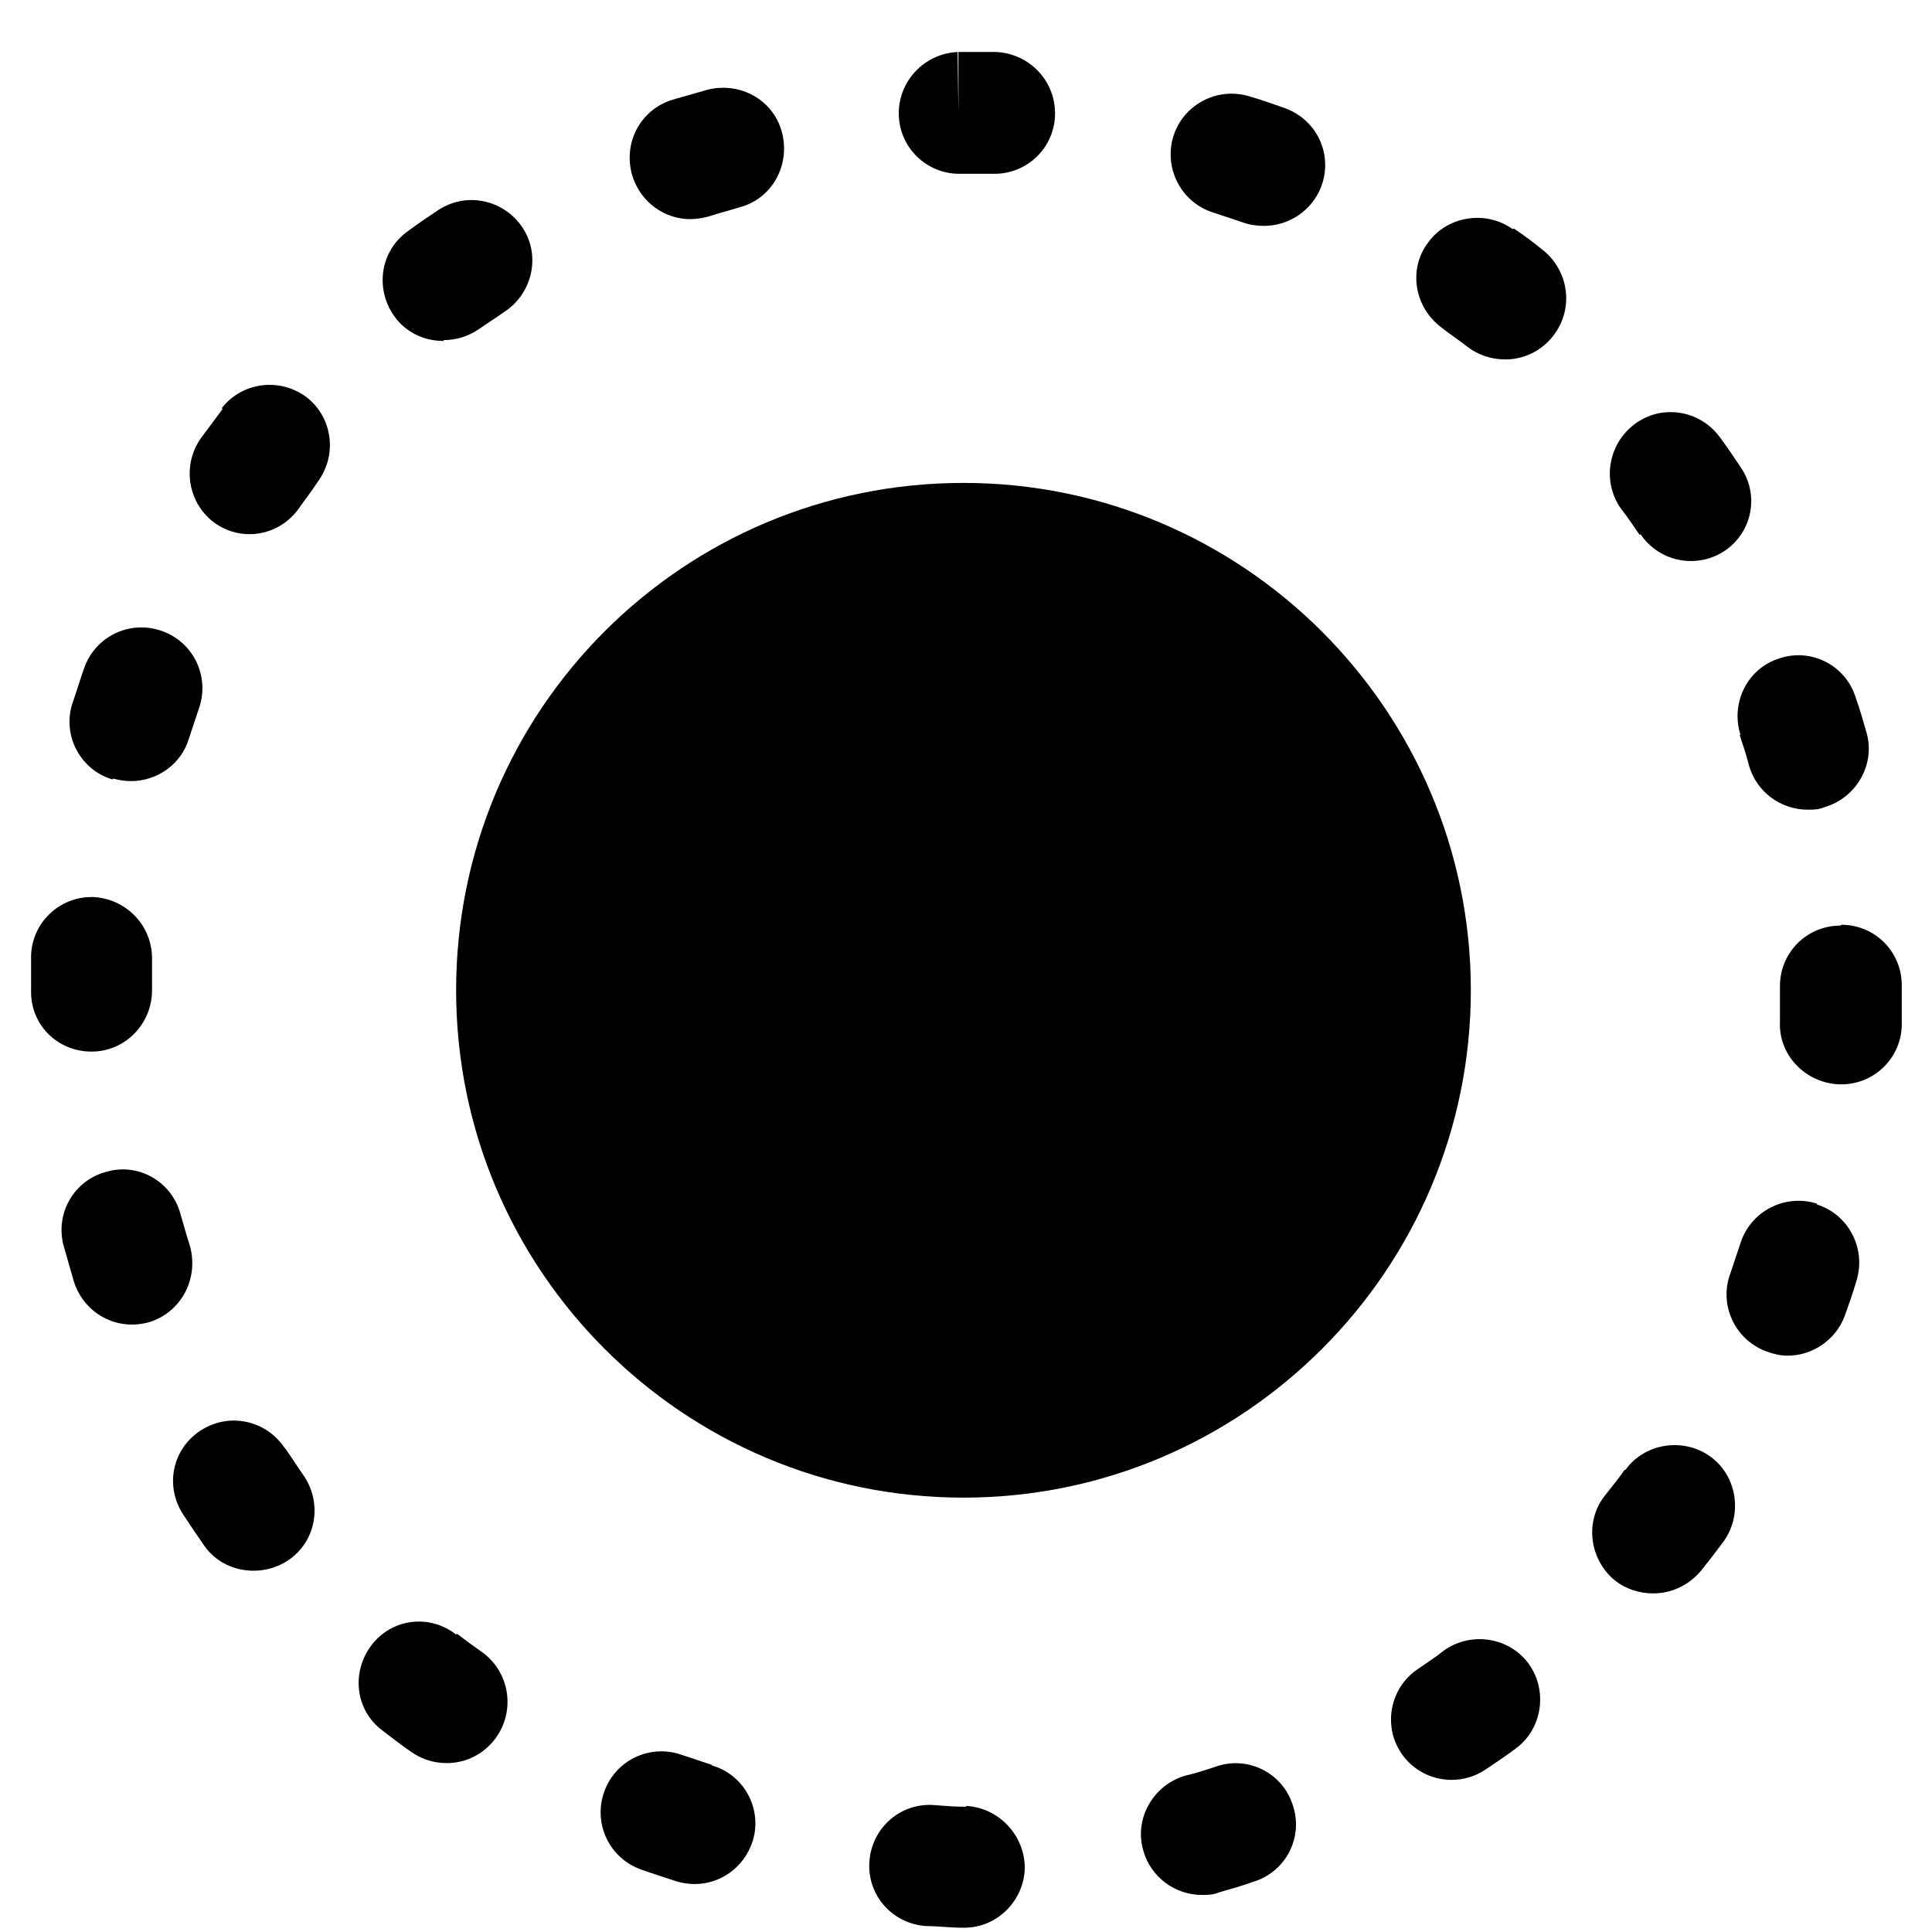 <svg width="23" height="23" viewBox="0 0 23 23" fill="none" xmlns="http://www.w3.org/2000/svg">
<g clip-path="url(#clip0_401_5229)">
<path d="M1.35 9.269C1.42 9.289 1.49 9.299 1.56 9.299C1.87 9.299 2.16 9.099 2.25 8.789C2.29 8.669 2.33 8.549 2.37 8.429C2.5 8.049 2.3 7.639 1.92 7.509C1.54 7.379 1.13 7.579 1 7.959C0.95 8.099 0.91 8.239 0.86 8.379C0.74 8.759 0.96 9.169 1.34 9.279L1.35 9.269Z" fill="black"/>
<path d="M1.81 11.789C1.81 11.669 1.81 11.549 1.81 11.429C1.82 11.029 1.51 10.699 1.11 10.679H1.09C0.7 10.679 0.38 10.989 0.37 11.379C0.37 11.519 0.37 11.649 0.37 11.789V11.809C0.37 12.209 0.69 12.519 1.09 12.519C1.49 12.519 1.81 12.189 1.81 11.789Z" fill="black"/>
<path d="M2.26 14.829C2.22 14.709 2.19 14.589 2.15 14.459C2.05 14.069 1.65 13.839 1.27 13.949C0.88 14.049 0.65 14.449 0.76 14.839C0.8 14.979 0.84 15.119 0.88 15.259C0.98 15.569 1.26 15.769 1.57 15.769C1.64 15.769 1.71 15.759 1.78 15.739C2.16 15.619 2.37 15.219 2.26 14.829Z" fill="black"/>
<path d="M5.28 4.049C5.42 4.049 5.57 4.009 5.7 3.919C5.8 3.849 5.91 3.779 6.01 3.709C6.34 3.489 6.44 3.039 6.22 2.709C6 2.379 5.56 2.279 5.22 2.499C5.1 2.579 4.98 2.659 4.86 2.749C4.53 2.979 4.46 3.429 4.69 3.759C4.83 3.959 5.05 4.059 5.28 4.059V4.049Z" fill="black"/>
<path d="M20.71 8.749C20.75 8.869 20.79 8.989 20.82 9.109C20.91 9.429 21.2 9.639 21.52 9.639C21.59 9.639 21.65 9.639 21.72 9.609C22.1 9.499 22.33 9.099 22.22 8.719C22.18 8.579 22.14 8.439 22.09 8.299C21.97 7.919 21.56 7.709 21.18 7.839C20.8 7.959 20.6 8.369 20.72 8.749H20.71Z" fill="black"/>
<path d="M3.39 17.239C3.17 16.909 2.73 16.809 2.39 17.029C2.05 17.249 1.96 17.689 2.18 18.029C2.26 18.149 2.34 18.269 2.43 18.399C2.57 18.599 2.79 18.699 3.02 18.699C3.16 18.699 3.31 18.659 3.44 18.569C3.77 18.339 3.84 17.889 3.61 17.559C3.54 17.459 3.47 17.349 3.4 17.249L3.39 17.239Z" fill="black"/>
<path d="M2.65 4.869C2.56 4.989 2.48 5.099 2.39 5.219C2.16 5.549 2.24 5.999 2.56 6.229C2.69 6.319 2.83 6.359 2.97 6.359C3.2 6.359 3.42 6.249 3.56 6.049C3.63 5.949 3.71 5.849 3.78 5.739C4.02 5.419 3.96 4.969 3.65 4.729C3.33 4.489 2.88 4.549 2.64 4.859L2.65 4.869Z" fill="black"/>
<path d="M19.53 6.359C19.67 6.569 19.9 6.679 20.13 6.679C20.27 6.679 20.41 6.639 20.53 6.559C20.86 6.339 20.95 5.889 20.72 5.559C20.64 5.439 20.56 5.319 20.47 5.199C20.23 4.879 19.78 4.809 19.46 5.049C19.14 5.289 19.07 5.739 19.3 6.059C19.38 6.159 19.45 6.269 19.52 6.369L19.53 6.359Z" fill="black"/>
<path d="M11.44 2.069C11.44 2.069 11.45 2.069 11.49 2.069C11.6 2.069 11.71 2.069 11.82 2.069H11.84C12.23 2.069 12.55 1.759 12.56 1.369C12.57 0.969 12.26 0.639 11.86 0.619C11.71 0.619 11.56 0.599 11.41 0.619V1.339L11.4 0.619C11 0.639 10.69 0.969 10.7 1.369C10.71 1.759 11.03 2.069 11.42 2.069H11.44Z" fill="black"/>
<path d="M8.21 2.609C8.28 2.609 8.35 2.599 8.43 2.579C8.55 2.539 8.67 2.509 8.8 2.469C9.19 2.369 9.41 1.969 9.31 1.579C9.21 1.189 8.81 0.969 8.42 1.069C8.28 1.109 8.14 1.149 8 1.189C7.62 1.309 7.41 1.709 7.53 2.099C7.63 2.409 7.91 2.609 8.22 2.609H8.21Z" fill="black"/>
<path d="M14.44 2.529C14.56 2.569 14.68 2.609 14.8 2.649C14.88 2.679 14.97 2.689 15.05 2.689C15.34 2.689 15.62 2.509 15.73 2.219C15.87 1.839 15.68 1.429 15.3 1.289C15.16 1.239 15.02 1.189 14.88 1.149C14.5 1.029 14.09 1.239 13.97 1.619C13.85 1.999 14.06 2.409 14.44 2.529Z" fill="black"/>
<path d="M17.19 19.649C17.09 19.729 16.98 19.799 16.88 19.869C16.55 20.089 16.46 20.539 16.68 20.869C16.82 21.079 17.05 21.189 17.28 21.189C17.42 21.189 17.56 21.149 17.68 21.069C17.8 20.989 17.92 20.909 18.04 20.819C18.36 20.589 18.43 20.129 18.2 19.809C17.97 19.489 17.51 19.419 17.19 19.649Z" fill="black"/>
<path d="M18.01 2.729C17.69 2.499 17.23 2.569 17 2.889C16.76 3.209 16.84 3.659 17.16 3.899C17.26 3.979 17.37 4.049 17.47 4.129C17.6 4.229 17.76 4.279 17.92 4.279C18.14 4.279 18.35 4.179 18.49 3.999C18.74 3.679 18.68 3.229 18.37 2.979C18.26 2.889 18.14 2.799 18.02 2.719L18.01 2.729Z" fill="black"/>
<path d="M19.34 17.499C19.27 17.599 19.19 17.699 19.11 17.799C18.86 18.109 18.92 18.569 19.23 18.819C19.36 18.919 19.52 18.969 19.68 18.969C19.89 18.969 20.1 18.879 20.25 18.699C20.34 18.589 20.43 18.469 20.52 18.349C20.75 18.029 20.68 17.569 20.36 17.339C20.04 17.109 19.58 17.179 19.35 17.499H19.34Z" fill="black"/>
<path d="M21.63 14.329C21.25 14.209 20.84 14.419 20.72 14.799C20.68 14.919 20.64 15.039 20.6 15.159C20.46 15.529 20.65 15.949 21.03 16.089C21.11 16.119 21.2 16.139 21.28 16.139C21.57 16.139 21.85 15.959 21.96 15.669C22.01 15.529 22.06 15.389 22.1 15.249C22.22 14.869 22.01 14.459 21.63 14.339V14.329Z" fill="black"/>
<path d="M21.91 11.019C21.51 11.019 21.19 11.339 21.19 11.739V11.779C21.19 11.909 21.19 12.039 21.19 12.159C21.17 12.559 21.49 12.889 21.89 12.909H21.92C22.31 12.909 22.63 12.599 22.64 12.209C22.64 12.069 22.64 11.919 22.64 11.769V11.729C22.64 11.329 22.32 11.009 21.92 11.009L21.91 11.019Z" fill="black"/>
<path d="M14.48 21.029C14.36 21.069 14.24 21.109 14.11 21.139C13.73 21.249 13.5 21.649 13.61 22.029C13.7 22.349 13.99 22.559 14.31 22.559C14.38 22.559 14.44 22.559 14.51 22.529C14.65 22.489 14.79 22.449 14.93 22.399C15.31 22.279 15.52 21.869 15.39 21.489C15.27 21.109 14.86 20.899 14.48 21.029Z" fill="black"/>
<path d="M11.5 21.509C11.37 21.509 11.25 21.499 11.12 21.489C10.72 21.459 10.38 21.759 10.35 22.159C10.32 22.559 10.62 22.899 11.02 22.929C11.16 22.929 11.3 22.949 11.47 22.949H11.48C11.87 22.949 12.19 22.629 12.2 22.239C12.2 21.849 11.89 21.519 11.5 21.499V21.509Z" fill="black"/>
<path d="M8.47 21.009C8.35 20.969 8.23 20.929 8.11 20.889C7.73 20.759 7.32 20.959 7.19 21.339C7.06 21.719 7.26 22.129 7.64 22.259C7.78 22.309 7.91 22.349 8.06 22.399C8.13 22.419 8.2 22.429 8.27 22.429C8.58 22.429 8.86 22.229 8.96 21.919C9.08 21.539 8.86 21.129 8.48 21.019L8.47 21.009Z" fill="black"/>
<path d="M5.43 19.459C5.11 19.209 4.66 19.269 4.42 19.589C4.18 19.909 4.23 20.359 4.55 20.599C4.67 20.689 4.78 20.779 4.9 20.859C5.03 20.949 5.17 20.989 5.32 20.989C5.55 20.989 5.77 20.879 5.91 20.679C6.14 20.349 6.06 19.899 5.74 19.669C5.64 19.599 5.53 19.519 5.44 19.449L5.43 19.459Z" fill="black"/>
<path d="M11.47 5.749C8.13 5.749 5.43 8.449 5.43 11.789C5.43 15.129 8.14 17.829 11.47 17.829C14.8 17.829 17.51 15.119 17.51 11.789C17.51 8.459 14.8 5.749 11.47 5.749Z" fill="black"/>
</g>
<defs>
<clipPath id="clip0_401_5229">
<rect width="22.28" height="22.34" fill="white" transform="translate(0.36 0.619)"/>
</clipPath>
</defs>
</svg>
